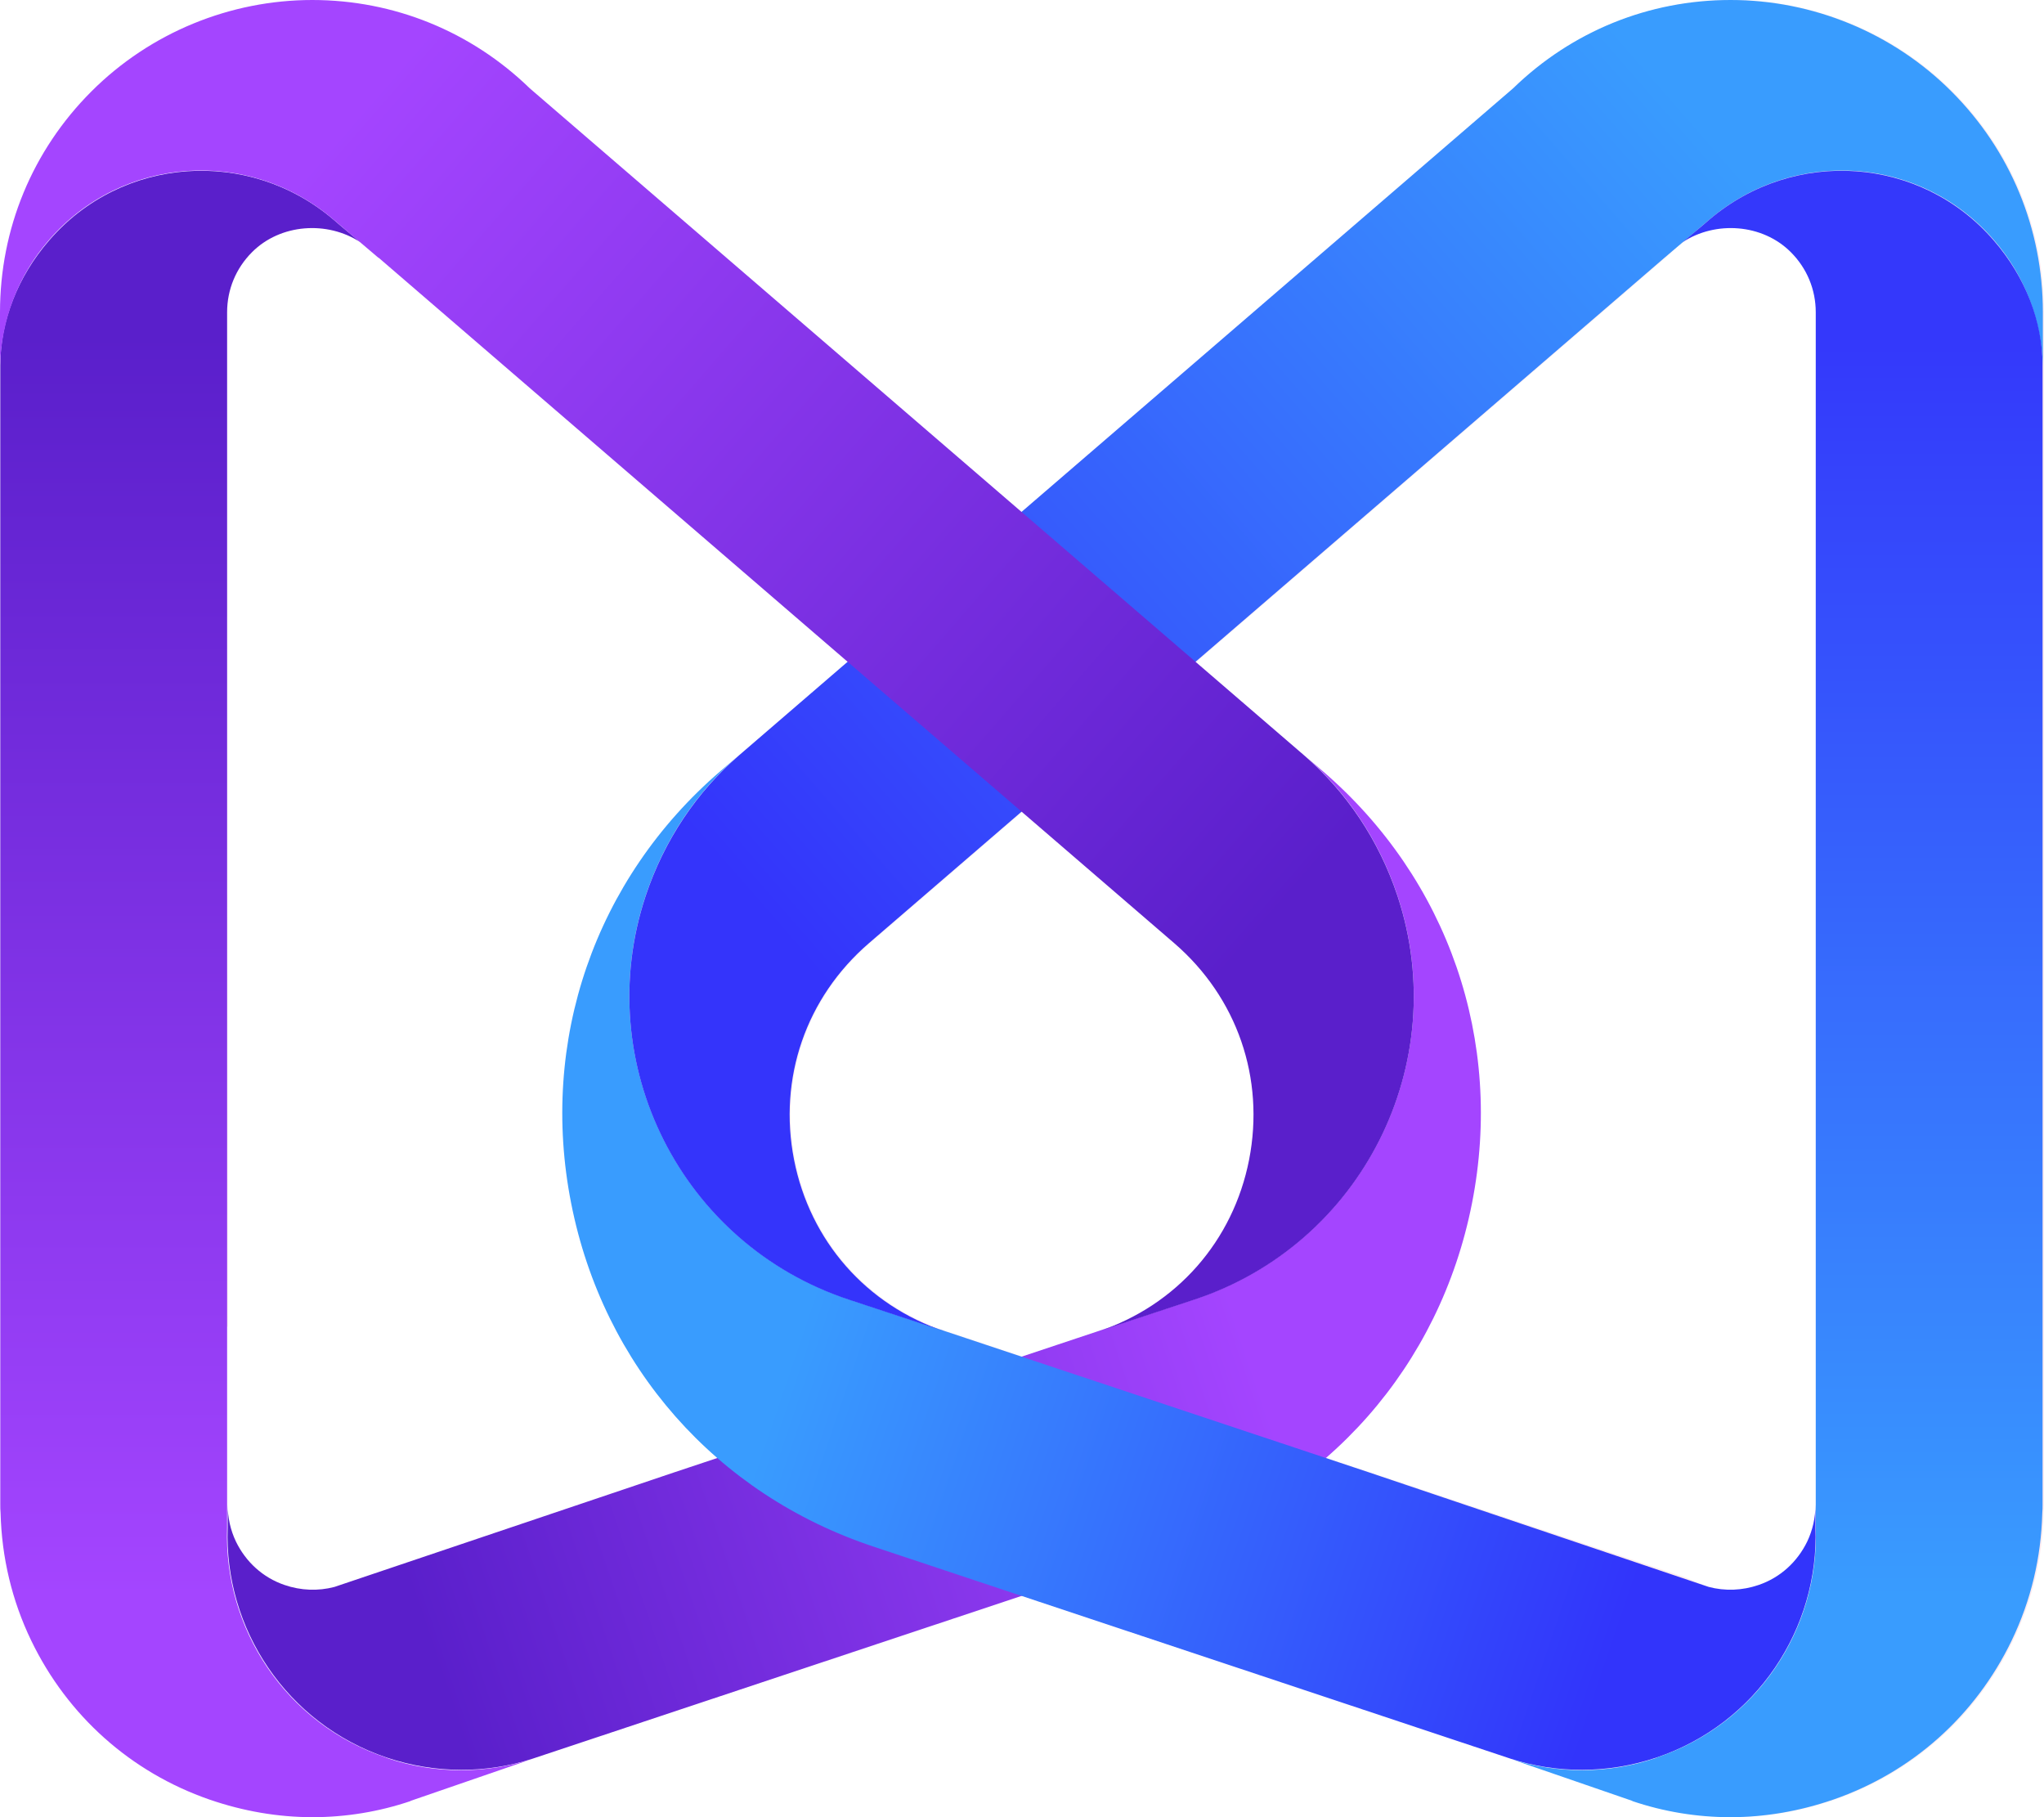 <svg width="72" height="64" viewBox="0 0 72 64" fill="none" xmlns="http://www.w3.org/2000/svg">
<g clip-path="url(#clip0_472_217)">
<rect width="72" height="64"/>
<g opacity="0.1">
<path d="M60.99 63.99C59.45 63.99 57.91 63.66 56.47 63.01L30.8 54.462C25.26 52.622 21.28 48.102 20.15 42.373C19.02 36.644 20.98 30.955 25.41 27.146L53.34 3.11C55.4 1.11 58.12 0 61 0C63.88 0 66.7 1.14 68.78 3.22C70.86 5.299 72 8.059 72 10.998V52.992C72 53.092 72 53.182 71.99 53.282C71.95 54.851 71.59 56.371 70.91 57.781C69.63 60.431 67.4 62.42 64.63 63.38C63.44 63.79 62.22 64 61 64L60.99 63.99ZM61 7.999C60.2 7.999 59.45 8.309 58.88 8.879C58.81 8.949 58.74 9.019 58.66 9.079L30.63 33.225C28.42 35.135 27.44 37.974 28 40.844C28.56 43.703 30.56 45.963 33.32 46.883L59.21 55.501C59.37 55.551 59.53 55.621 59.69 55.691C60.41 56.041 61.22 56.081 61.98 55.821C62.74 55.561 63.34 55.011 63.69 54.291C63.88 53.892 63.98 53.452 63.98 52.992C63.98 52.912 63.98 52.832 63.98 52.752V10.998C63.98 10.198 63.67 9.449 63.1 8.879C62.53 8.309 61.78 7.999 60.98 7.999H61Z" fill="#DD3768"/>
</g>
<path opacity="0.5" d="M8 11.098V46.723H8.01C8.01 46.723 8 13.158 8 11.098Z" fill="#DD3768"/>
<path d="M41.2 54.471C46.74 52.632 50.72 48.112 51.85 42.383C52.98 36.664 51.02 30.965 46.59 27.156L45.93 26.586C47.41 27.866 48.57 29.565 49.23 31.555C51.18 37.454 47.97 43.813 42.07 45.763L38.68 46.883L23.76 51.852L11.78 55.891C11.21 56.041 10.6 56.021 10.02 55.821C9.26 55.561 8.66 55.011 8.31 54.291C8.12 53.891 8.02 53.452 8.02 52.992C8.02 52.912 8.02 52.832 8.02 52.752V53.801C7.89 57.351 10.09 60.71 13.62 61.9C15.35 62.48 17.15 62.46 18.76 61.94" fill="url(#paint0_linear_472_217)"/>
<path d="M13.6 61.9C10.06 60.711 7.87 57.351 8 53.802V10.998C8 10.198 8.31 9.449 8.88 8.879C9.88 7.879 11.53 7.769 12.69 8.529L12.08 8.019C11.98 7.939 11.87 7.839 11.74 7.729C8.75 5.189 4.29 5.499 1.73 8.469C0.62 9.749 0.01 11.318 0.01 12.868V52.992C0.01 53.092 0.01 53.182 0.02 53.282C0.06 54.852 0.42 56.371 1.1 57.781C2.38 60.431 4.61 62.42 7.38 63.38C8.57 63.79 9.79 64 11.01 64C12.18 64 13.35 63.81 14.47 63.43H14.45L18.57 62.01L18.75 61.95C17.13 62.47 15.34 62.5 13.61 61.91L13.6 61.9Z" fill="url(#paint1_linear_472_217)"/>
<path d="M30.77 54.471C25.23 52.632 21.25 48.112 20.12 42.383C18.99 36.664 20.95 30.965 25.38 27.156L26.04 26.586C24.56 27.866 23.4 29.565 22.74 31.555C20.79 37.454 24 43.813 29.9 45.763L33.29 46.883L48.21 51.852L60.19 55.891C60.76 56.041 61.37 56.021 61.95 55.821C62.71 55.561 63.31 55.011 63.66 54.291C63.85 53.891 63.95 53.452 63.95 52.992C63.95 52.912 63.95 52.832 63.95 52.752V53.801C64.08 57.351 61.88 60.71 58.35 61.9C56.62 62.48 54.82 62.46 53.21 61.94" fill="url(#paint2_linear_472_217)"/>
<path d="M58.63 9.079L30.6 33.225C28.39 35.135 27.41 37.974 27.97 40.844C28.53 43.703 30.52 45.973 33.29 46.893L29.9 45.773C24 43.823 20.79 37.464 22.74 31.565C23.4 29.575 24.56 27.876 26.04 26.596L53.3 3.11C55.37 1.1 58.08 0 60.96 0C63.84 0 66.66 1.14 68.74 3.22C70.82 5.299 71.96 8.059 71.96 10.998V12.878C71.91 11.308 71.35 9.738 70.24 8.459C67.68 5.489 63.22 5.179 60.23 7.719L58.63 9.079Z" fill="url(#paint3_linear_472_217)"/>
<path d="M58.36 61.9C61.9 60.711 64.09 57.351 63.96 53.802V52.752V50.312V10.998C63.96 10.198 63.65 9.449 63.08 8.879C62.08 7.879 60.43 7.769 59.27 8.529L59.88 8.019C59.98 7.939 60.09 7.839 60.22 7.729C63.21 5.189 67.67 5.499 70.23 8.469C71.34 9.749 71.95 11.318 71.95 12.868V12.888V52.992C71.95 53.092 71.95 53.182 71.94 53.282C71.9 54.852 71.54 56.371 70.86 57.781C69.58 60.431 67.35 62.42 64.58 63.38C63.39 63.79 62.17 64 60.95 64C59.78 64 58.61 63.81 57.49 63.43H57.51L53.39 62.01L53.21 61.95C54.83 62.47 56.62 62.5 58.35 61.91L58.36 61.9Z" fill="url(#paint4_linear_472_217)"/>
<path d="M13.34 9.079L41.37 33.225C43.58 35.135 44.56 37.974 44 40.844C43.44 43.703 41.45 45.973 38.68 46.893L42.07 45.773C47.97 43.823 51.18 37.464 49.23 31.565C48.57 29.575 47.41 27.876 45.93 26.596L18.66 3.11C16.6 1.11 13.88 0 11 0C8.12 0 5.3 1.14 3.22 3.22C1.14 5.299 0 8.059 0 10.998V12.878C0.05 11.308 0.61 9.738 1.72 8.459C4.28 5.489 8.74 5.179 11.73 7.719L13.33 9.079H13.34Z" fill="url(#paint5_linear_472_217)"/>
</g>
<defs>
<linearGradient id="paint0_linear_472_217" x1="12.71" y1="51.002" x2="41.829" y2="41.111" gradientUnits="userSpaceOnUse">
<stop stop-color="#5A1FCB"/>
<stop offset="1" stop-color="#A445FF"/>
</linearGradient>
<linearGradient id="paint1_linear_472_217" x1="9.37" y1="11.758" x2="9.37" y2="56.251" gradientUnits="userSpaceOnUse">
<stop stop-color="#5A1FCB"/>
<stop offset="1" stop-color="#A445FF"/>
</linearGradient>
<linearGradient id="paint2_linear_472_217" x1="59.25" y1="51.002" x2="30.131" y2="41.111" gradientUnits="userSpaceOnUse">
<stop stop-color="#3234FB"/>
<stop offset="1" stop-color="#399CFE"/>
</linearGradient>
<linearGradient id="paint3_linear_472_217" x1="30.34" y1="36.144" x2="62.876" y2="7.854" gradientUnits="userSpaceOnUse">
<stop stop-color="#3434FB"/>
<stop offset="1" stop-color="#399CFE"/>
</linearGradient>
<linearGradient id="paint4_linear_472_217" x1="62.59" y1="11.758" x2="62.59" y2="56.251" gradientUnits="userSpaceOnUse">
<stop stop-color="#3438FB"/>
<stop offset="1" stop-color="#399CFE"/>
</linearGradient>
<linearGradient id="paint5_linear_472_217" x1="41.62" y1="36.144" x2="9.084" y2="7.854" gradientUnits="userSpaceOnUse">
<stop stop-color="#5A1FCB"/>
<stop offset="1" stop-color="#A445FF"/>
</linearGradient>
<clipPath id="clip0_472_217">
<rect width="72" height="64" fill="white"/>
</clipPath>
</defs>
</svg>
